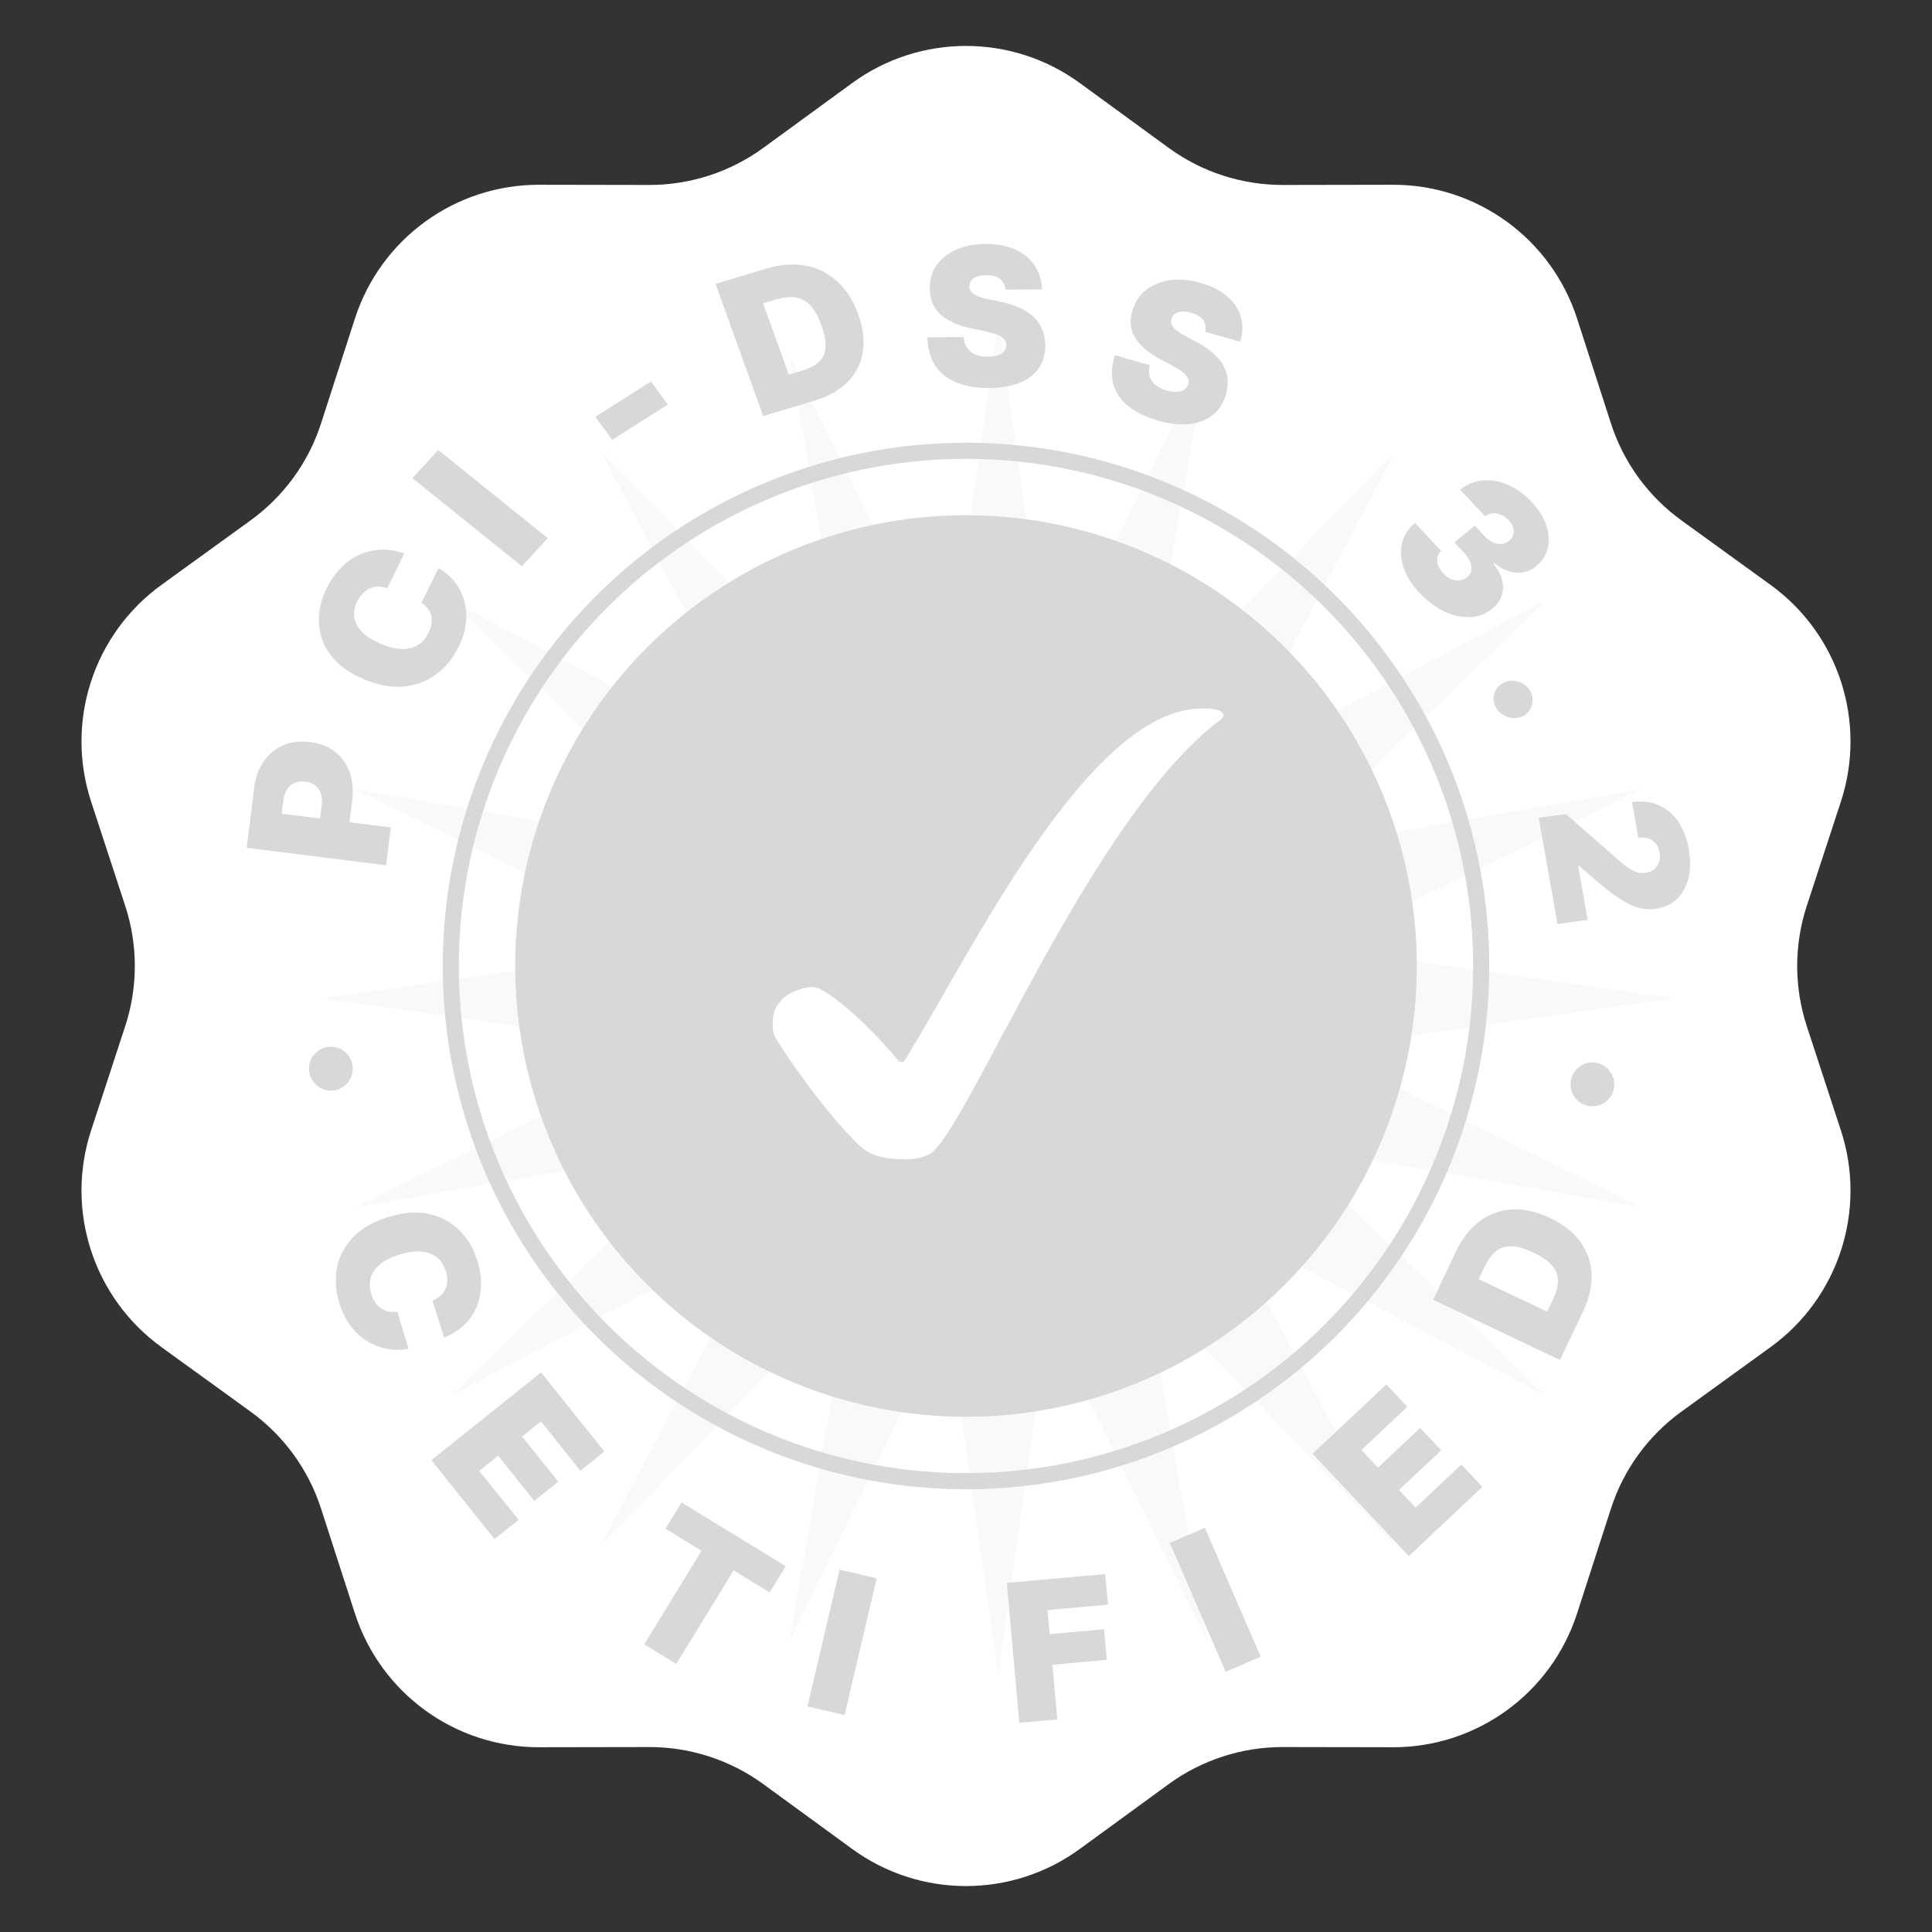<svg width="30" height="30" viewBox="0 0 30 30" fill="none" xmlns="http://www.w3.org/2000/svg">
<rect x="0" y="0" width="30" height="30" fill="#333333" stroke="none"/>
<path d="M13.232 1.29C14.285 0.521 15.715 0.521 16.768 1.29L18.147 2.296C18.662 2.672 19.284 2.873 19.921 2.872L21.628 2.869C22.932 2.866 24.088 3.706 24.489 4.947L25.014 6.572C25.209 7.179 25.593 7.707 26.11 8.081L27.493 9.082C28.549 9.846 28.991 11.205 28.586 12.445L28.055 14.068C27.857 14.673 27.857 15.327 28.055 15.932L28.586 17.555C28.991 18.795 28.549 20.154 27.493 20.918L26.11 21.919C25.593 22.293 25.209 22.821 25.014 23.428L24.489 25.053C24.088 26.294 22.932 27.134 21.628 27.131L19.921 27.128C19.284 27.127 18.662 27.328 18.147 27.704L16.768 28.71C15.715 29.479 14.285 29.479 13.232 28.71L11.853 27.704C11.338 27.328 10.716 27.127 10.079 27.128L8.372 27.131C7.068 27.134 5.912 26.294 5.511 25.053L4.986 23.428C4.791 22.821 4.407 22.293 3.89 21.919L2.507 20.918C1.451 20.154 1.009 18.795 1.414 17.555L1.945 15.932C2.143 15.327 2.143 14.673 1.945 14.068L1.414 12.445C1.009 11.205 1.451 9.846 2.507 9.082L3.89 8.081C4.407 7.707 4.791 7.179 4.986 6.572L5.511 4.947C5.912 3.706 7.068 2.866 8.372 2.869L10.079 2.872C10.716 2.873 11.338 2.672 11.853 2.296L13.232 1.29Z" fill="white"/>
<path d="M15.5 5L16.288 10.522L18.745 5.514L17.788 11.009L21.672 7.005L19.064 11.936L23.995 9.328L19.991 13.212L25.486 12.255L20.478 14.712L26 15.5L20.478 16.288L25.486 18.745L19.991 17.788L23.995 21.672L19.064 19.064L21.672 23.995L17.788 19.991L18.745 25.486L16.288 20.478L15.5 26L14.712 20.478L12.255 25.486L13.212 19.991L9.328 23.995L11.936 19.064L7.005 21.672L11.009 17.788L5.514 18.745L10.522 16.288L5 15.5L10.522 14.712L5.514 12.255L11.009 13.212L7.005 9.328L11.936 11.936L9.328 7.005L13.212 11.009L12.255 5.514L14.712 10.522L15.5 5Z" fill="#F9F9F9"/>
<circle cx="15" cy="15" r="6.5" fill="#D8D8D8" stroke="#D8D8D8"/>
<path d="M14.037 18C14.165 18 14.266 18 14.431 17.923C15 17.611 16.922 12.693 18.95 11.178C18.963 11.169 18.977 11.154 18.986 11.14C19 11.121 19 11.101 19 11.101C19 11.101 19 11.001 18.702 11.001C16.899 10.948 15.023 14.914 14.037 16.481C14.023 16.5 13.959 16.481 13.959 16.481C13.959 16.481 13.298 15.664 12.725 15.351C12.711 15.346 12.647 15.322 12.578 15.327C12.532 15.327 12.266 15.385 12.142 15.519C11.995 15.683 12 15.774 12 15.971C12 15.986 12.009 16.053 12.027 16.087C12.17 16.346 12.807 17.269 13.335 17.779C13.413 17.841 13.537 18 14.037 18Z" fill="white"/>
<circle cx="15" cy="15" r="8" stroke="#D8D8D8" stroke-width="0.25"/>
<path d="M5.994 13.436L3.83 13.164L3.948 12.23C3.969 12.069 4.018 11.932 4.097 11.82C4.176 11.707 4.277 11.625 4.4 11.572C4.524 11.52 4.662 11.503 4.816 11.523C4.971 11.542 5.101 11.594 5.205 11.677C5.31 11.759 5.385 11.867 5.431 11.998C5.476 12.129 5.489 12.277 5.468 12.442L5.397 13L4.94 12.943L4.996 12.503C5.005 12.434 5 12.374 4.983 12.322C4.964 12.27 4.934 12.227 4.892 12.196C4.851 12.163 4.799 12.143 4.738 12.136C4.676 12.128 4.621 12.134 4.574 12.156C4.527 12.176 4.488 12.21 4.458 12.256C4.428 12.302 4.409 12.359 4.4 12.428L4.374 12.635L6.069 12.848L5.994 13.436Z" fill="#D8D8D8"/>
<path d="M6.277 8.592L6.015 9.133C5.968 9.117 5.921 9.109 5.876 9.109C5.831 9.109 5.788 9.118 5.748 9.135C5.707 9.151 5.669 9.177 5.636 9.211C5.601 9.244 5.572 9.287 5.547 9.338C5.503 9.428 5.489 9.513 5.503 9.594C5.518 9.675 5.559 9.749 5.626 9.817C5.694 9.884 5.786 9.943 5.902 9.993C6.024 10.046 6.134 10.074 6.233 10.078C6.331 10.081 6.415 10.061 6.487 10.018C6.557 9.974 6.614 9.909 6.655 9.823C6.679 9.774 6.694 9.727 6.701 9.683C6.707 9.638 6.705 9.596 6.694 9.557C6.684 9.518 6.666 9.482 6.641 9.449C6.616 9.416 6.583 9.386 6.543 9.361L6.809 8.822C6.89 8.865 6.965 8.926 7.034 9.004C7.102 9.082 7.155 9.175 7.193 9.281C7.231 9.386 7.246 9.503 7.239 9.631C7.231 9.76 7.193 9.896 7.123 10.039C7.036 10.22 6.918 10.364 6.77 10.473C6.622 10.582 6.452 10.644 6.258 10.661C6.065 10.677 5.858 10.637 5.636 10.541C5.413 10.445 5.246 10.321 5.134 10.171C5.022 10.02 4.961 9.856 4.953 9.679C4.943 9.502 4.981 9.325 5.066 9.148C5.126 9.024 5.199 8.918 5.284 8.828C5.369 8.739 5.463 8.67 5.568 8.62C5.672 8.57 5.783 8.542 5.903 8.535C6.023 8.529 6.147 8.548 6.277 8.592Z" fill="#D8D8D8"/>
<path d="M6.806 6.988L8.505 8.357L8.103 8.793L6.404 7.424L6.806 6.988Z" fill="#D8D8D8"/>
<path d="M10.108 5.924L10.371 6.281L9.507 6.829L9.244 6.472L10.108 5.924Z" fill="#D8D8D8"/>
<path d="M12.655 6.219L11.851 6.461L11.111 4.408L11.907 4.169C12.122 4.105 12.322 4.09 12.508 4.125C12.695 4.159 12.858 4.241 12.999 4.369C13.14 4.496 13.249 4.666 13.326 4.88C13.403 5.094 13.427 5.291 13.397 5.47C13.367 5.648 13.289 5.802 13.163 5.931C13.037 6.059 12.867 6.155 12.655 6.219ZM12.248 5.817L12.464 5.752C12.568 5.721 12.65 5.678 12.711 5.624C12.773 5.569 12.808 5.496 12.817 5.404C12.827 5.312 12.806 5.195 12.755 5.052C12.703 4.909 12.643 4.803 12.575 4.735C12.507 4.666 12.43 4.627 12.342 4.617C12.256 4.607 12.158 4.618 12.049 4.651L11.849 4.711L12.248 5.817Z" fill="#D8D8D8"/>
<path d="M15.614 4.497C15.606 4.427 15.578 4.371 15.53 4.332C15.482 4.292 15.41 4.273 15.314 4.274C15.253 4.274 15.203 4.282 15.164 4.297C15.126 4.311 15.098 4.331 15.081 4.356C15.063 4.381 15.054 4.409 15.054 4.441C15.053 4.468 15.058 4.491 15.069 4.513C15.081 4.533 15.1 4.552 15.124 4.569C15.149 4.585 15.18 4.6 15.218 4.613C15.256 4.626 15.301 4.638 15.353 4.648L15.533 4.685C15.654 4.71 15.758 4.743 15.845 4.785C15.932 4.826 16.004 4.875 16.06 4.931C16.116 4.987 16.158 5.05 16.185 5.12C16.213 5.19 16.228 5.267 16.231 5.35C16.234 5.494 16.201 5.615 16.132 5.715C16.064 5.815 15.964 5.891 15.833 5.944C15.703 5.996 15.546 6.023 15.361 6.024C15.171 6.026 15.005 5.999 14.863 5.943C14.721 5.888 14.609 5.803 14.528 5.687C14.448 5.57 14.405 5.42 14.4 5.238L14.962 5.234C14.968 5.301 14.986 5.357 15.017 5.402C15.047 5.448 15.09 5.482 15.145 5.505C15.2 5.528 15.265 5.539 15.341 5.539C15.404 5.538 15.457 5.53 15.499 5.514C15.541 5.498 15.573 5.477 15.594 5.449C15.616 5.421 15.626 5.389 15.626 5.354C15.624 5.32 15.613 5.291 15.591 5.267C15.569 5.241 15.535 5.219 15.487 5.199C15.439 5.179 15.374 5.16 15.293 5.143L15.074 5.097C14.88 5.057 14.726 4.988 14.612 4.89C14.499 4.792 14.44 4.658 14.437 4.488C14.433 4.349 14.467 4.228 14.539 4.124C14.612 4.019 14.714 3.937 14.845 3.878C14.977 3.819 15.129 3.789 15.302 3.788C15.478 3.787 15.631 3.815 15.761 3.873C15.891 3.932 15.992 4.014 16.064 4.121C16.137 4.227 16.176 4.351 16.18 4.494L15.614 4.497Z" fill="#D8D8D8"/>
<path d="M18.714 5.152C18.729 5.083 18.72 5.023 18.686 4.972C18.653 4.921 18.59 4.882 18.498 4.856C18.439 4.84 18.389 4.833 18.347 4.837C18.305 4.84 18.272 4.851 18.247 4.869C18.222 4.888 18.204 4.912 18.194 4.943C18.185 4.967 18.183 4.991 18.186 5.015C18.191 5.037 18.203 5.06 18.221 5.083C18.239 5.105 18.265 5.128 18.297 5.151C18.329 5.174 18.369 5.198 18.415 5.222L18.576 5.308C18.685 5.365 18.774 5.426 18.844 5.489C18.915 5.553 18.968 5.619 19.003 5.688C19.039 5.757 19.059 5.828 19.063 5.902C19.067 5.977 19.058 6.054 19.034 6.133C18.991 6.27 18.92 6.376 18.822 6.452C18.724 6.527 18.604 6.572 18.462 6.585C18.32 6.599 18.16 6.581 17.983 6.53C17.8 6.478 17.65 6.406 17.53 6.314C17.412 6.222 17.332 6.11 17.291 5.977C17.252 5.844 17.258 5.69 17.312 5.516L17.853 5.67C17.837 5.734 17.836 5.792 17.851 5.844C17.866 5.896 17.896 5.94 17.942 5.977C17.987 6.014 18.046 6.043 18.119 6.064C18.179 6.081 18.233 6.088 18.278 6.085C18.324 6.082 18.361 6.07 18.391 6.049C18.42 6.029 18.441 6.002 18.452 5.968C18.461 5.936 18.459 5.905 18.446 5.875C18.434 5.845 18.407 5.814 18.368 5.782C18.328 5.75 18.272 5.714 18.199 5.675L18.004 5.571C17.831 5.478 17.705 5.37 17.627 5.245C17.549 5.121 17.536 4.977 17.587 4.815C17.628 4.682 17.699 4.577 17.802 4.498C17.905 4.419 18.029 4.37 18.174 4.35C18.32 4.331 18.476 4.345 18.642 4.392C18.811 4.44 18.949 4.51 19.055 4.601C19.161 4.693 19.232 4.799 19.267 4.921C19.303 5.042 19.3 5.17 19.259 5.307L18.714 5.152Z" fill="#D8D8D8"/>
<path d="M22.04 9.204C21.923 9.079 21.841 8.949 21.795 8.815C21.75 8.68 21.742 8.552 21.771 8.431C21.8 8.31 21.867 8.206 21.972 8.12L22.38 8.555C22.348 8.582 22.328 8.615 22.319 8.654C22.311 8.693 22.315 8.735 22.331 8.778C22.347 8.822 22.374 8.865 22.413 8.906C22.451 8.946 22.491 8.975 22.535 8.994C22.579 9.011 22.622 9.018 22.666 9.013C22.709 9.008 22.747 8.991 22.781 8.963C22.816 8.935 22.837 8.901 22.845 8.859C22.852 8.818 22.847 8.773 22.828 8.726C22.81 8.678 22.778 8.631 22.735 8.584L22.583 8.422L22.9 8.164L23.052 8.326C23.092 8.368 23.135 8.4 23.181 8.421C23.227 8.442 23.271 8.45 23.315 8.447C23.359 8.444 23.398 8.429 23.431 8.4C23.465 8.374 23.487 8.343 23.497 8.306C23.508 8.27 23.508 8.232 23.496 8.193C23.484 8.154 23.462 8.116 23.427 8.08C23.39 8.04 23.35 8.011 23.306 7.992C23.262 7.974 23.219 7.967 23.176 7.971C23.133 7.975 23.094 7.99 23.06 8.017L22.672 7.604C22.776 7.521 22.892 7.473 23.021 7.461C23.15 7.45 23.281 7.472 23.413 7.528C23.546 7.584 23.668 7.672 23.781 7.792C23.891 7.909 23.968 8.03 24.01 8.155C24.053 8.28 24.061 8.398 24.034 8.509C24.008 8.621 23.948 8.715 23.852 8.792C23.758 8.87 23.652 8.903 23.533 8.89C23.415 8.878 23.305 8.829 23.205 8.743L23.192 8.754C23.298 8.895 23.347 9.025 23.339 9.146C23.331 9.266 23.275 9.368 23.171 9.451C23.072 9.533 22.958 9.576 22.828 9.582C22.699 9.589 22.566 9.56 22.429 9.495C22.292 9.431 22.162 9.334 22.04 9.204Z" fill="#D8D8D8"/>
<path d="M23.225 10.979C23.187 10.905 23.182 10.831 23.208 10.756C23.235 10.681 23.287 10.627 23.364 10.595C23.438 10.562 23.514 10.561 23.593 10.59C23.673 10.62 23.731 10.671 23.769 10.745C23.804 10.814 23.809 10.887 23.783 10.963C23.758 11.04 23.708 11.094 23.634 11.127C23.582 11.148 23.529 11.155 23.475 11.148C23.421 11.141 23.372 11.123 23.327 11.093C23.282 11.064 23.248 11.026 23.225 10.979Z" fill="#D8D8D8"/>
<path d="M23.893 12.699L24.315 12.64L25.124 13.349C25.177 13.396 25.227 13.436 25.272 13.468C25.319 13.501 25.364 13.525 25.409 13.54C25.454 13.555 25.502 13.559 25.553 13.552C25.609 13.544 25.654 13.526 25.689 13.496C25.724 13.468 25.749 13.431 25.763 13.387C25.777 13.343 25.78 13.294 25.77 13.24C25.761 13.186 25.742 13.14 25.713 13.102C25.684 13.064 25.646 13.037 25.6 13.021C25.554 13.004 25.5 13 25.44 13.009L25.342 12.455C25.494 12.434 25.631 12.449 25.753 12.502C25.874 12.555 25.976 12.639 26.057 12.754C26.137 12.87 26.193 13.011 26.222 13.177C26.252 13.349 26.251 13.502 26.218 13.636C26.185 13.77 26.125 13.878 26.037 13.961C25.95 14.044 25.838 14.095 25.704 14.113C25.621 14.125 25.535 14.119 25.447 14.096C25.359 14.073 25.258 14.024 25.143 13.95C25.028 13.874 24.888 13.765 24.722 13.62L24.517 13.442L24.505 13.444L24.653 14.283L24.184 14.348L23.893 12.699Z" fill="#D8D8D8"/>
<path d="M6.896 20.769L6.717 20.196C6.763 20.177 6.803 20.153 6.836 20.123C6.87 20.094 6.895 20.06 6.914 20.021C6.933 19.982 6.943 19.939 6.945 19.892C6.947 19.844 6.94 19.793 6.923 19.739C6.893 19.644 6.845 19.571 6.779 19.519C6.712 19.469 6.631 19.44 6.534 19.433C6.437 19.426 6.329 19.442 6.208 19.48C6.081 19.519 5.979 19.57 5.904 19.63C5.829 19.692 5.78 19.762 5.757 19.84C5.735 19.919 5.738 20.003 5.766 20.095C5.783 20.147 5.804 20.192 5.829 20.229C5.856 20.267 5.886 20.296 5.921 20.319C5.955 20.342 5.993 20.357 6.035 20.365C6.077 20.374 6.121 20.374 6.168 20.367L6.343 20.942C6.252 20.963 6.155 20.966 6.05 20.952C5.946 20.937 5.843 20.903 5.741 20.848C5.64 20.794 5.548 20.717 5.466 20.616C5.383 20.515 5.318 20.389 5.27 20.236C5.211 20.045 5.198 19.861 5.233 19.683C5.268 19.506 5.351 19.349 5.483 19.211C5.615 19.074 5.796 18.97 6.027 18.898C6.259 18.826 6.468 18.809 6.654 18.849C6.842 18.889 7 18.972 7.128 19.099C7.258 19.225 7.352 19.382 7.41 19.569C7.451 19.701 7.471 19.827 7.469 19.949C7.468 20.071 7.446 20.184 7.402 20.289C7.36 20.394 7.296 20.487 7.212 20.569C7.127 20.651 7.022 20.718 6.896 20.769Z" fill="#D8D8D8"/>
<path d="M6.699 22.674L8.402 21.311L9.385 22.539L9.012 22.837L8.4 22.072L8.107 22.306L8.669 23.008L8.296 23.306L7.735 22.604L7.442 22.839L8.052 23.6L7.679 23.899L6.699 22.674Z" fill="#D8D8D8"/>
<path d="M10.334 23.737L10.584 23.33L12.201 24.32L11.951 24.727L11.392 24.385L10.501 25.838L10.004 25.533L10.894 24.08L10.334 23.737Z" fill="#D8D8D8"/>
<path d="M13.613 24.508L13.115 26.632L12.539 26.497L13.036 24.373L13.613 24.508Z" fill="#D8D8D8"/>
<path d="M15.828 26.752L15.634 24.579L17.162 24.442L17.204 24.917L16.266 25.001L16.3 25.375L17.144 25.299L17.187 25.774L16.342 25.85L16.418 26.699L15.828 26.752Z" fill="#D8D8D8"/>
<path d="M18.709 23.723L19.576 25.725L19.032 25.96L18.165 23.958L18.709 23.723Z" fill="#D8D8D8"/>
<path d="M21.876 24.163L20.381 22.574L21.527 21.497L21.854 21.844L21.14 22.516L21.397 22.789L22.052 22.173L22.379 22.52L21.724 23.136L21.981 23.41L22.692 22.741L23.018 23.088L21.876 24.163Z" fill="#D8D8D8"/>
<path d="M24.584 20.359L24.224 21.118L22.253 20.182L22.609 19.431C22.706 19.229 22.828 19.072 22.977 18.962C23.126 18.851 23.293 18.791 23.479 18.78C23.664 18.769 23.859 18.812 24.064 18.91C24.27 19.007 24.427 19.131 24.537 19.281C24.646 19.431 24.705 19.598 24.714 19.783C24.722 19.967 24.679 20.159 24.584 20.359ZM24.024 20.367L24.121 20.163C24.167 20.065 24.191 19.975 24.192 19.891C24.193 19.807 24.164 19.729 24.104 19.656C24.044 19.583 23.946 19.514 23.809 19.449C23.671 19.384 23.555 19.351 23.461 19.352C23.366 19.352 23.287 19.38 23.221 19.436C23.156 19.492 23.1 19.571 23.051 19.674L22.961 19.863L24.024 20.367Z" fill="#D8D8D8"/>
<path d="M4.798 16.595C4.798 16.501 4.832 16.421 4.898 16.354C4.965 16.287 5.046 16.254 5.139 16.254C5.232 16.254 5.312 16.287 5.378 16.354C5.444 16.421 5.477 16.501 5.477 16.595C5.477 16.686 5.444 16.766 5.378 16.834C5.312 16.902 5.232 16.936 5.139 16.936C5.077 16.936 5.02 16.92 4.968 16.888C4.916 16.857 4.875 16.815 4.844 16.764C4.814 16.713 4.798 16.657 4.798 16.595Z" fill="#D8D8D8"/>
<path d="M25.067 16.837C25.067 16.931 25.034 17.012 24.967 17.079C24.9 17.145 24.82 17.178 24.726 17.178C24.633 17.178 24.553 17.145 24.487 17.079C24.421 17.012 24.388 16.931 24.388 16.837C24.388 16.747 24.421 16.667 24.487 16.599C24.553 16.531 24.633 16.497 24.726 16.497C24.788 16.497 24.846 16.513 24.898 16.545C24.949 16.576 24.99 16.617 25.021 16.668C25.052 16.72 25.067 16.776 25.067 16.837Z" fill="#D8D8D8"/>
</svg>
